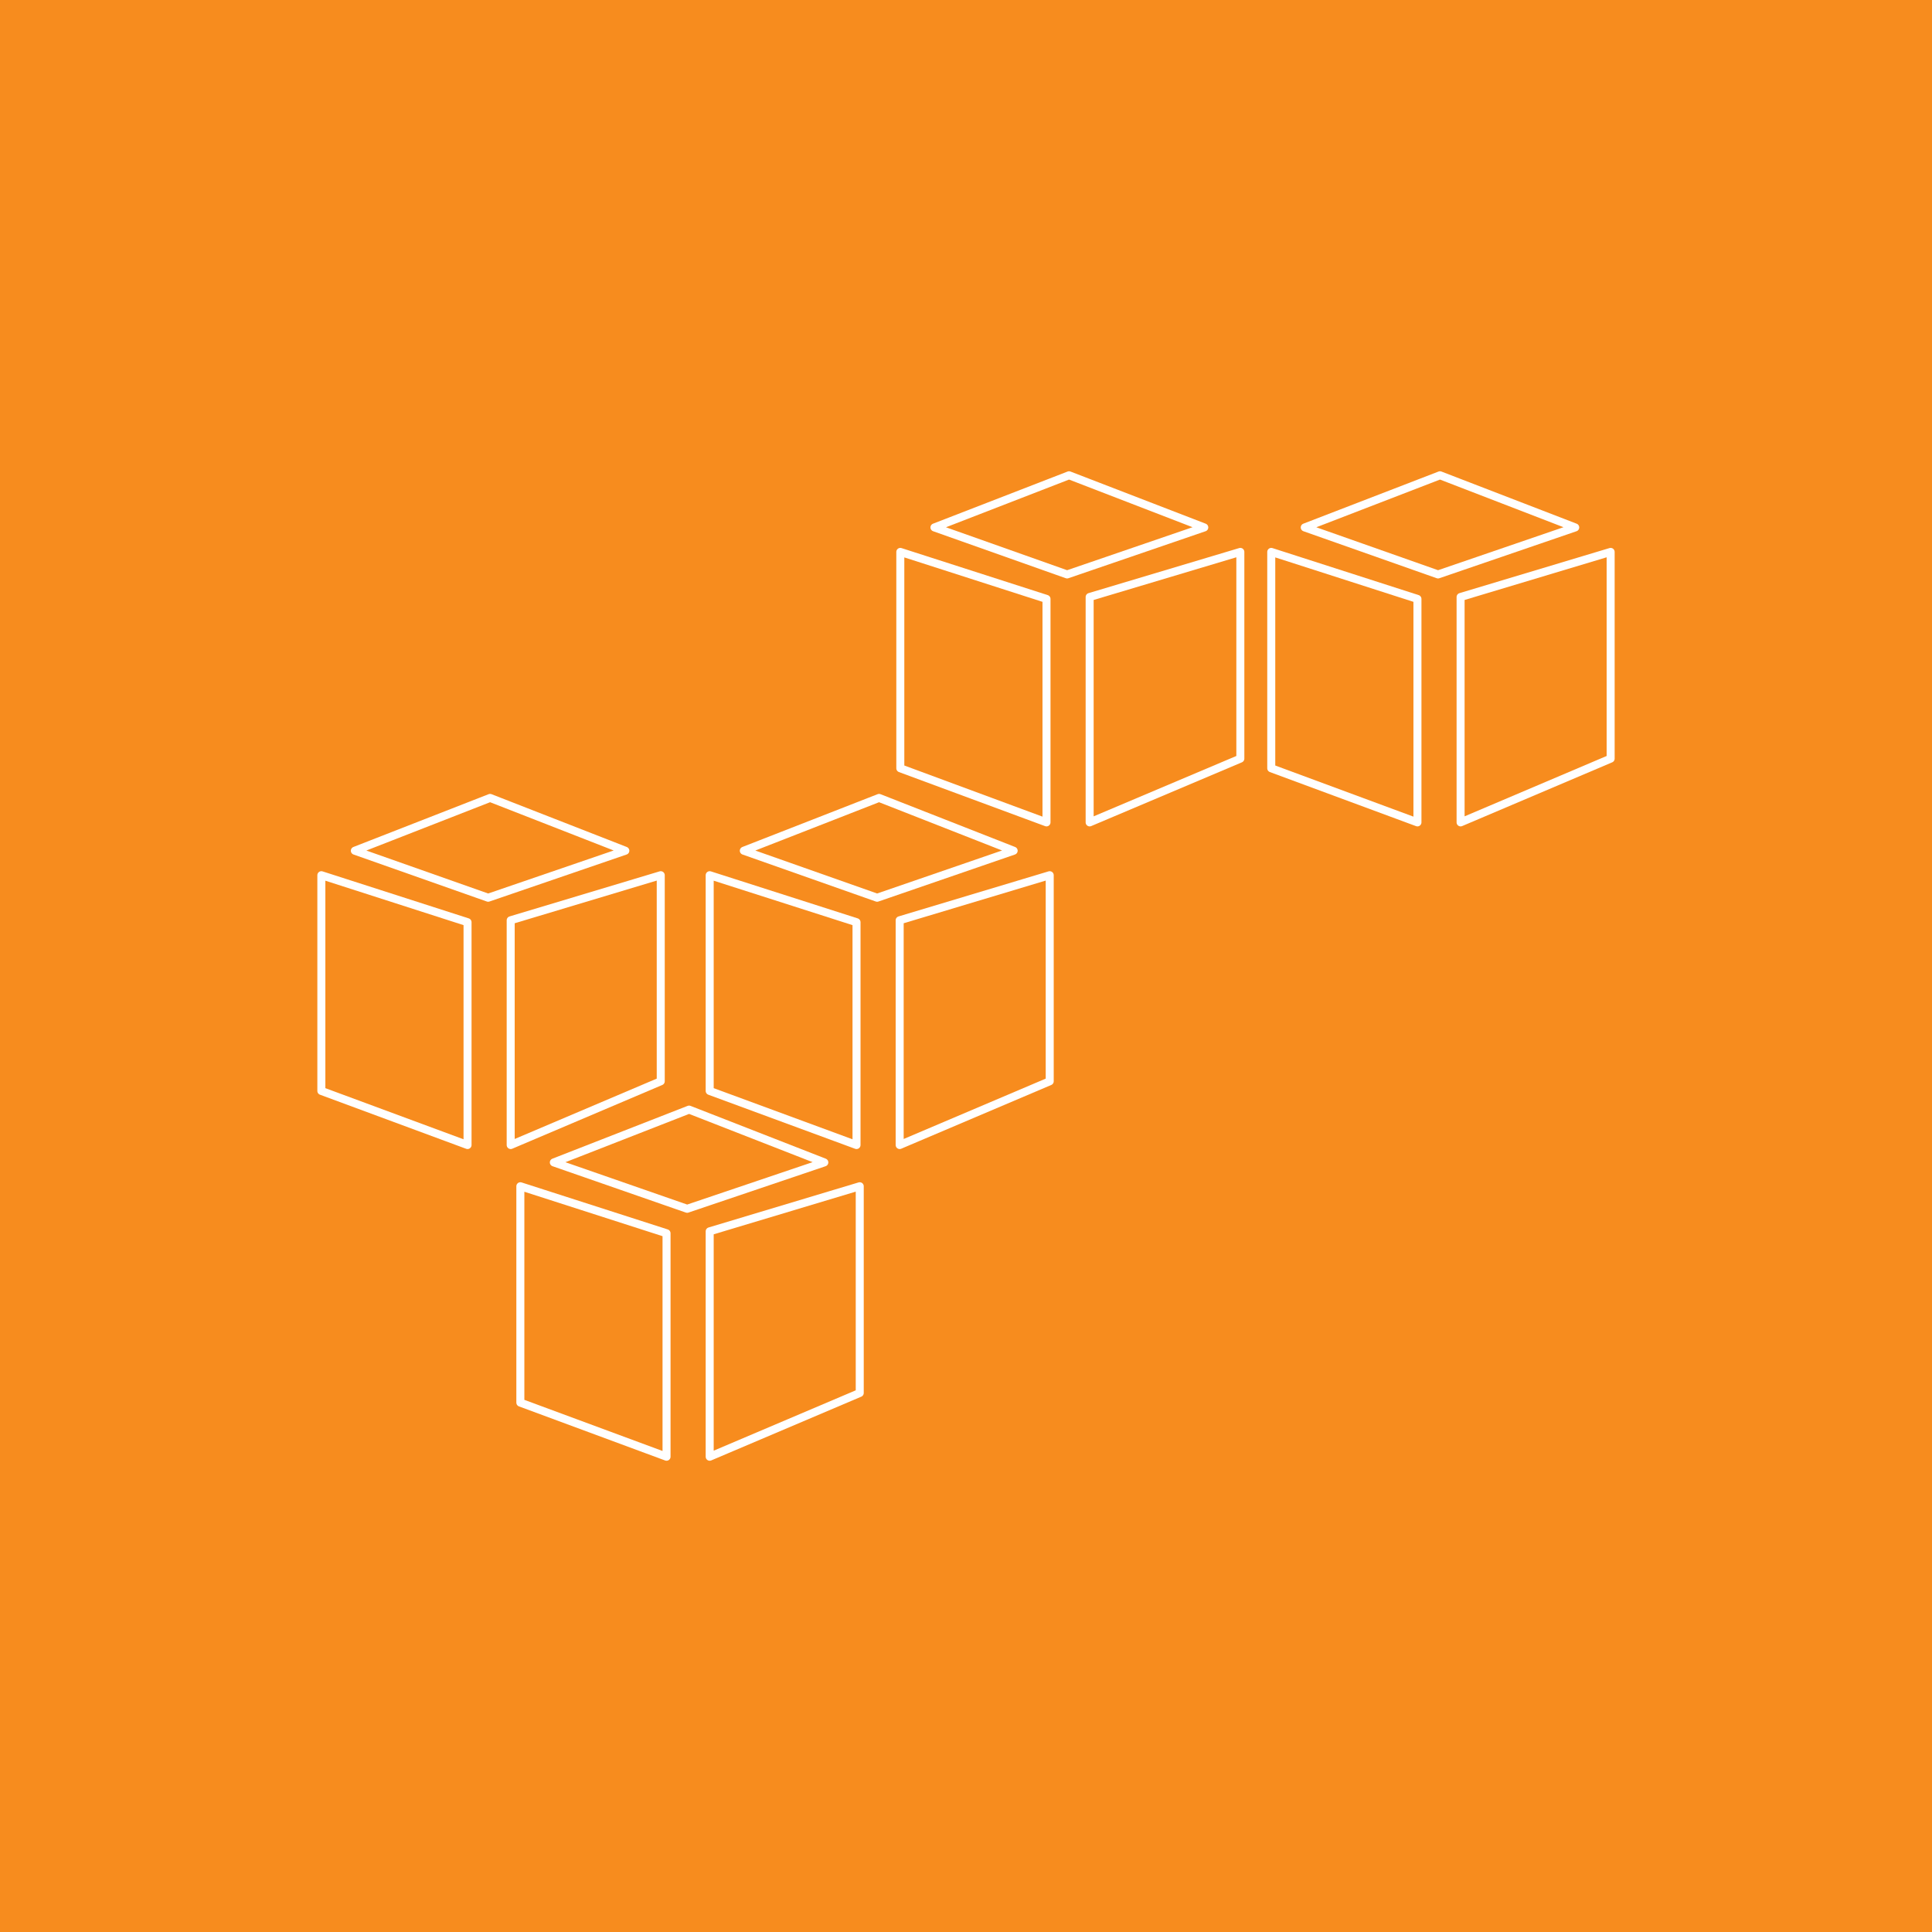 <?xml version="1.0" encoding="utf-8"?>
<!-- Generator: Adobe Illustrator 20.1.0, SVG Export Plug-In . SVG Version: 6.00 Build 0)  -->
<svg version="1.1" id="Layer_1" xmlns="http://www.w3.org/2000/svg" xmlns:xlink="http://www.w3.org/1999/xlink" x="0px" y="0px"
	 width="300px" height="300px" viewBox="0 0 300 300" style="enable-background:new 0 0 300 300;" xml:space="preserve">
<style type="text/css">
	.st0{fill:#2C98D4;}
	.st1{fill:none;stroke:#FFFFFF;stroke-width:1.353;stroke-linecap:round;stroke-linejoin:round;stroke-miterlimit:10;}
	.st2{fill:#F78C1E;}
	.st3{fill:#42A047;}
	.st4{fill:#00ACC1;}
	.st5{fill:#E63B35;}
	.st6{fill:none;stroke:#FFFFFF;stroke-width:1.244;stroke-linecap:round;stroke-linejoin:round;stroke-miterlimit:10;}
	.st7{fill:none;stroke:#000000;stroke-miterlimit:10;}
	.st8{fill:#DD462F;}
</style>
<rect class="st2" width="300" height="300"/>
<g>
	<g>
		<polygon class="st6" points="55.1,132.1 75.8,139.4 97.1,132.1 76.1,123.9 		"/>
		<polygon class="st6" points="79.3,142.9 79.3,177.8 102.6,167.9 102.6,135.9 		"/>
		<polygon class="st6" points="49.9,135.9 49.9,169.4 72.6,177.8 72.6,143.2 		"/>
	</g>
	<g>
		<polygon class="st6" points="86,180.5 106.7,187.7 128,180.5 107,172.3 		"/>
		<polygon class="st6" points="110.2,191.2 110.2,226.2 133.5,216.3 133.5,184.2 		"/>
		<polygon class="st6" points="80.8,184.2 80.8,217.8 103.5,226.2 103.5,191.5 		"/>
	</g>
	<g>
		<polygon class="st6" points="115.5,132.1 136.2,139.4 157.4,132.1 136.5,123.9 		"/>
		<polygon class="st6" points="139.7,142.9 139.7,177.8 163,167.9 163,135.9 		"/>
		<polygon class="st6" points="110.2,135.9 110.2,169.4 133,177.8 133,143.2 		"/>
	</g>
	<g>
		<polygon class="st6" points="145.1,81.9 165.7,89.2 187,81.9 166,73.8 		"/>
		<polygon class="st6" points="169.2,92.7 169.2,127.7 192.6,117.8 192.6,85.7 		"/>
		<polygon class="st6" points="139.8,85.7 139.8,119.3 162.5,127.7 162.5,93 		"/>
	</g>
	<g>
		<polygon class="st6" points="202.6,81.9 223.3,89.2 244.6,81.9 223.6,73.8 		"/>
		<polygon class="st6" points="226.8,92.7 226.8,127.7 250.1,117.8 250.1,85.7 		"/>
		<polygon class="st6" points="197.4,85.7 197.4,119.3 220.1,127.7 220.1,93 		"/>
	</g>
</g>
</svg>
